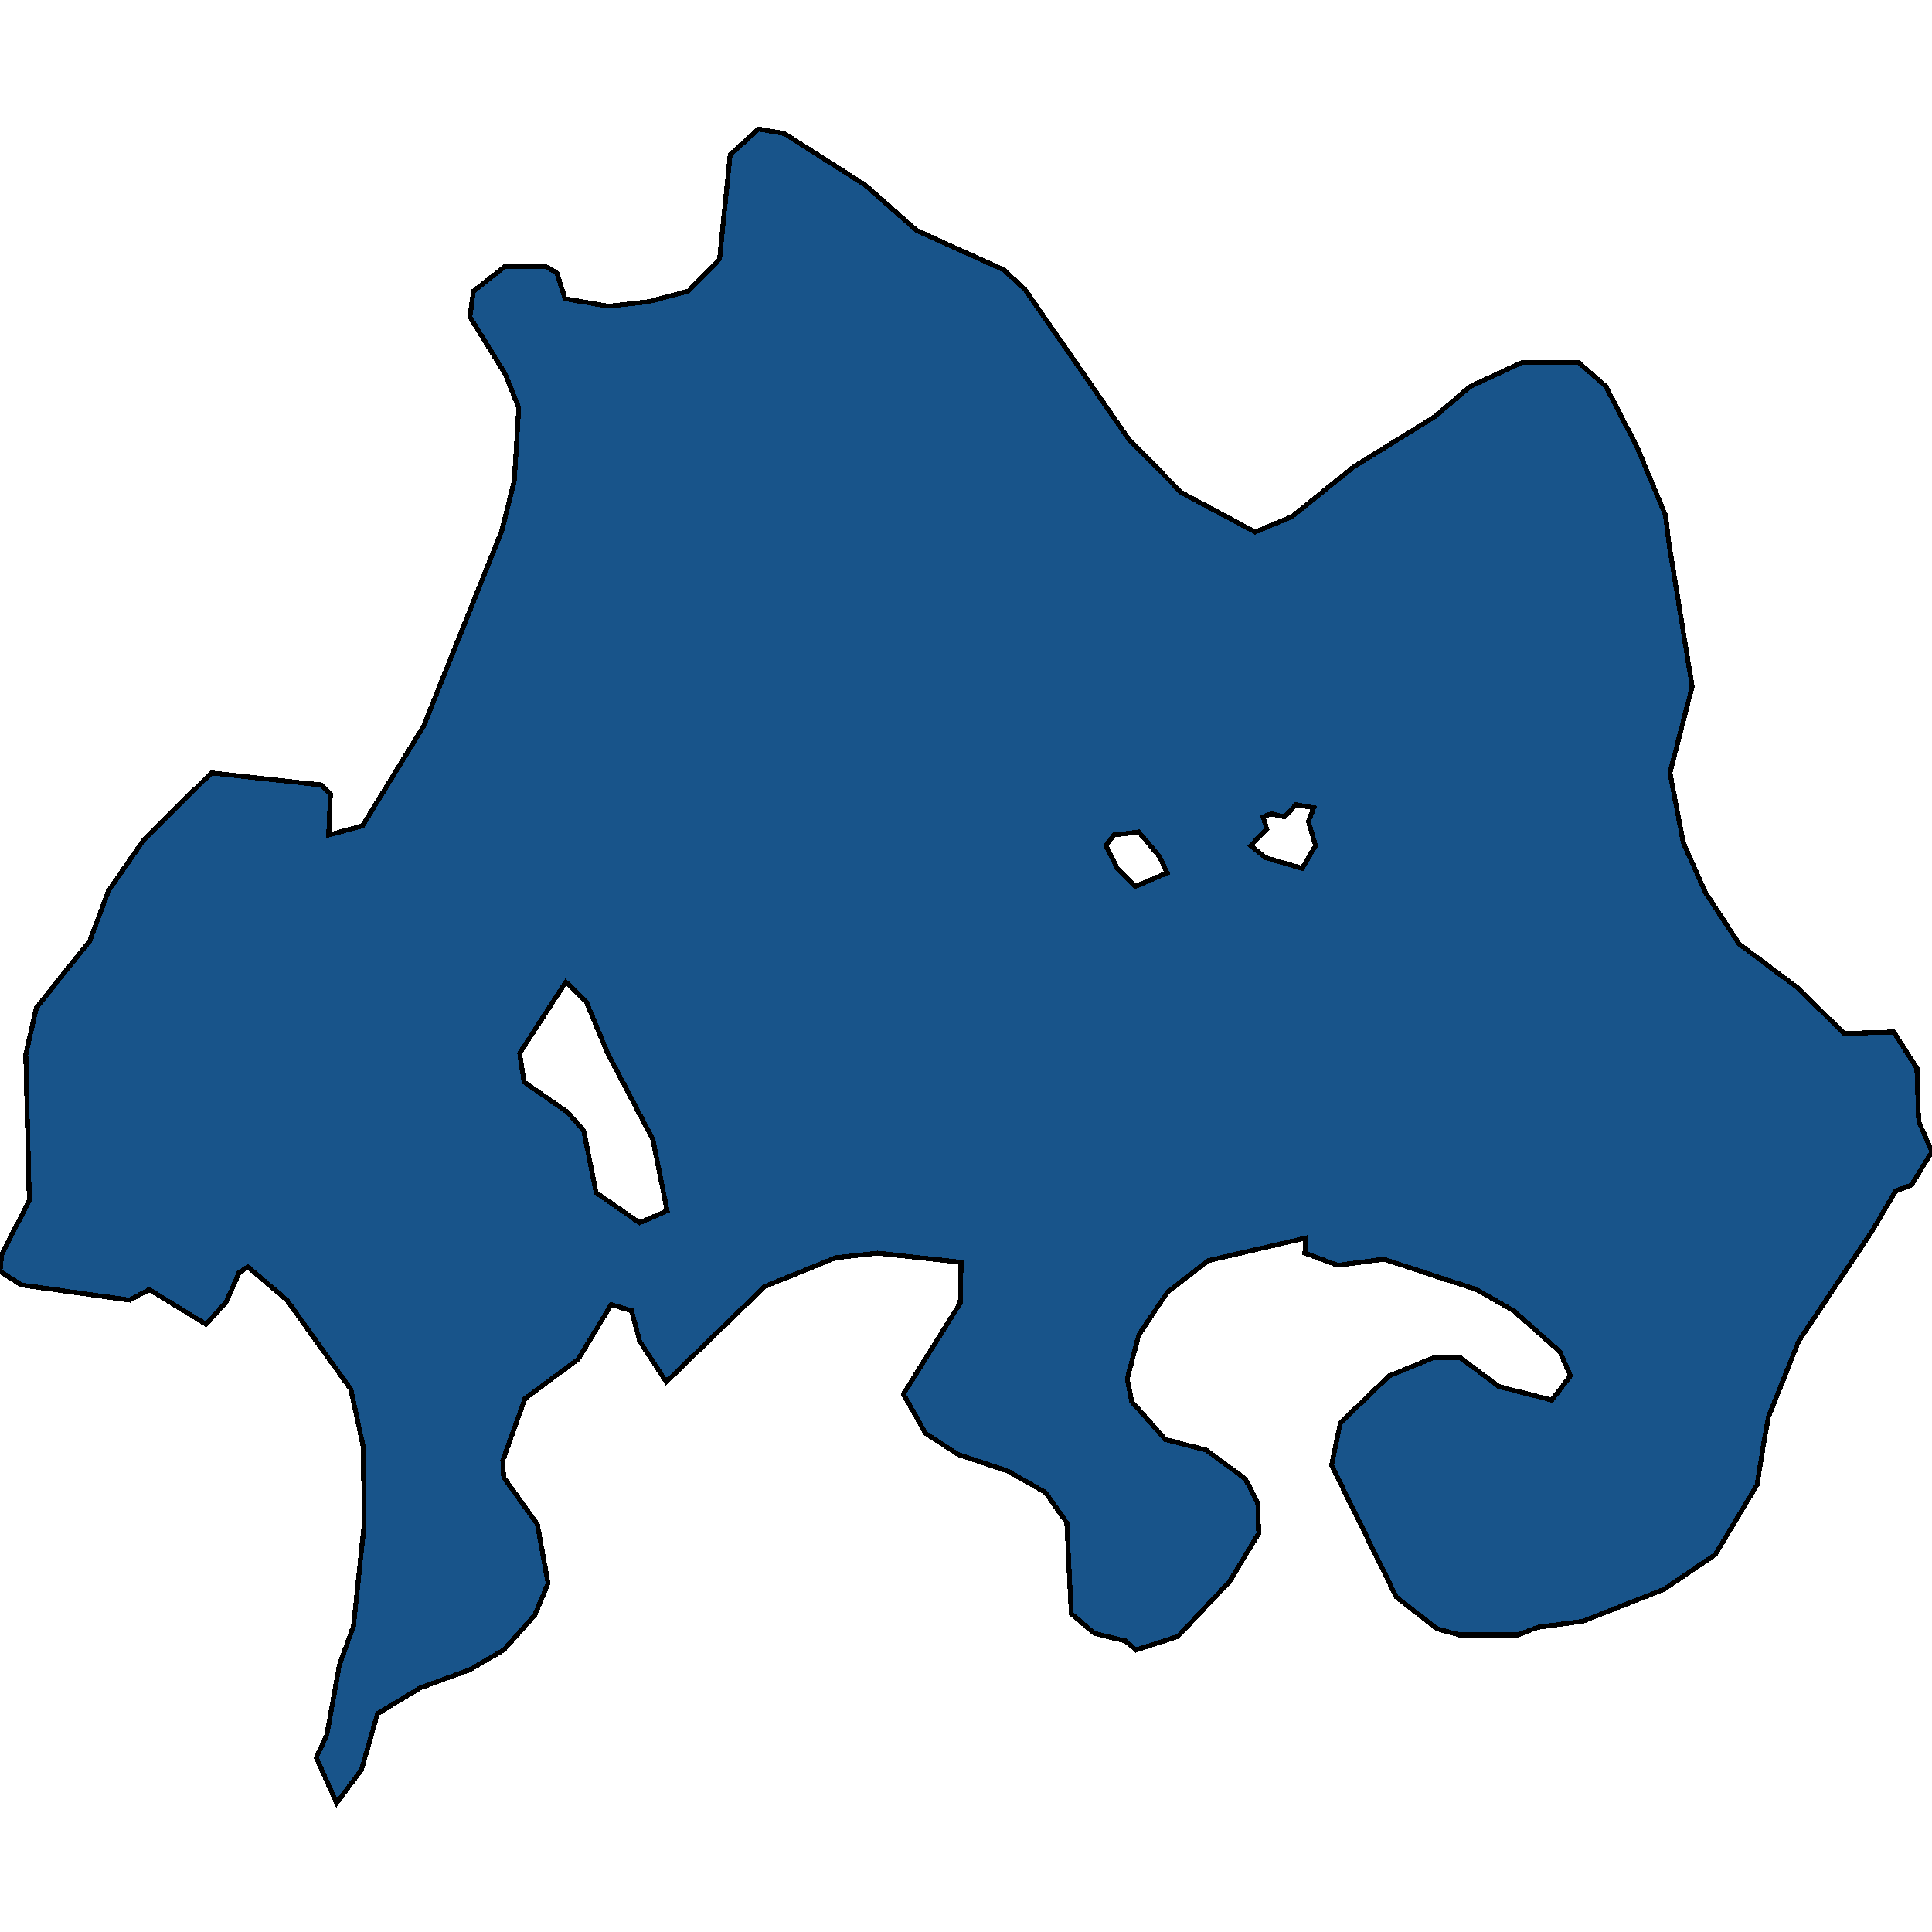 <svg xmlns="http://www.w3.org/2000/svg" width="400" height="400"><path style="stroke: black; fill: #18548a; shape-rendering: crispEdges; stroke-width: 1px;" d="M212.23,59.953L233.747,91.009L244.598,101.988L259.862,110.144L267.402,107.007L280.276,96.655L297.011,86.304L304.368,80.03L315.218,75.011L326.805,75.011L332.506,80.03L338.943,92.577L344.828,106.693L345.563,112.653L350.345,142.139L345.747,160.019L348.506,174.448L353.103,184.799L360.092,195.463L372.23,204.56L381.793,213.969L392.092,213.656L396.874,221.184L397.241,232.162L400,238.435L395.77,245.335L392.46,246.59L387.678,254.745L372.414,277.641L366.161,293.323L365.241,298.341L363.77,307.437L355.126,321.864L344.46,329.078L327.724,335.664L318.345,336.918L314.299,338.486L302.161,338.486L297.563,337.232L289.103,330.646L275.678,303.359L277.517,294.578L287.632,284.855L296.828,281.091L302.345,281.091L310.253,287.05L321.287,289.873L325.149,284.855L322.943,279.836L313.379,271.368L305.655,266.977L286.529,260.704L276.966,261.959L270.161,259.449L270.345,256.313L250.115,261.018L241.655,267.604L235.77,276.386L233.379,285.482L234.299,290.187L241.287,298.028L249.747,300.223L257.839,306.182L260.414,311.2L260.598,317.473L254.529,327.509L243.862,338.8L235.218,341.623L233.011,339.741L226.575,338.173L221.793,334.096L220.874,315.278L216.46,309.005L208.736,304.614L198.437,301.164L191.632,296.773L187.034,288.618L198.805,269.8L198.989,261.331L181.701,259.449L173.057,260.39L158.345,266.35L137.931,286.109L132.414,277.641L130.759,271.368L126.529,270.113L119.724,281.405L108.69,289.559L104.092,302.419L104.276,305.869L111.264,315.591L113.471,327.823L110.713,334.409L104.276,341.623L97.287,345.7L86.989,349.463L78.161,354.795L74.851,366.399L69.701,373.299L65.471,363.89L67.678,359.186L70.253,344.759L73.195,336.605L75.402,315.591L75.218,299.596L72.644,287.677L59.402,269.172L51.31,262.272L49.471,263.527L46.897,269.486L42.667,274.191L30.897,266.977L26.851,269.172L4.414,266.036L0,263.213L0.368,259.763L6.069,248.472L5.333,218.361L7.54,208.637L18.575,194.836L22.437,184.485L29.793,173.82L43.77,160.019L66.575,162.528L68.414,164.41L68.046,172.879L75.034,170.997L87.724,150.295L103.908,109.83L106.483,99.479L107.402,84.422L104.644,77.52L97.287,65.6L98.023,60.267L104.46,55.248L113.103,55.248L115.31,56.503L116.966,61.836L125.977,63.404L134.253,62.463L142.529,60.267L148.966,53.679L151.172,32.034L157.057,26.701L162.391,27.642L179.126,38.308L189.793,47.719L207.816,55.875ZM123.402,246.903L132.414,253.176L138.115,250.667L135.172,235.925L125.793,218.047L121.379,207.383L117.149,203.305L107.586,218.047L108.506,224.007L117.517,230.28L120.828,234.044ZM268.322,166.606L265.931,169.115L263.172,168.488L261.517,169.115L262.253,171.625L258.943,175.075L262.069,177.584L269.609,179.78L272.368,175.075L270.897,170.056L272,167.233ZM240,177.271L235.77,172.252L230.621,172.879L228.966,175.075L231.356,179.78L235.034,183.544L241.655,180.721Z"></path></svg>